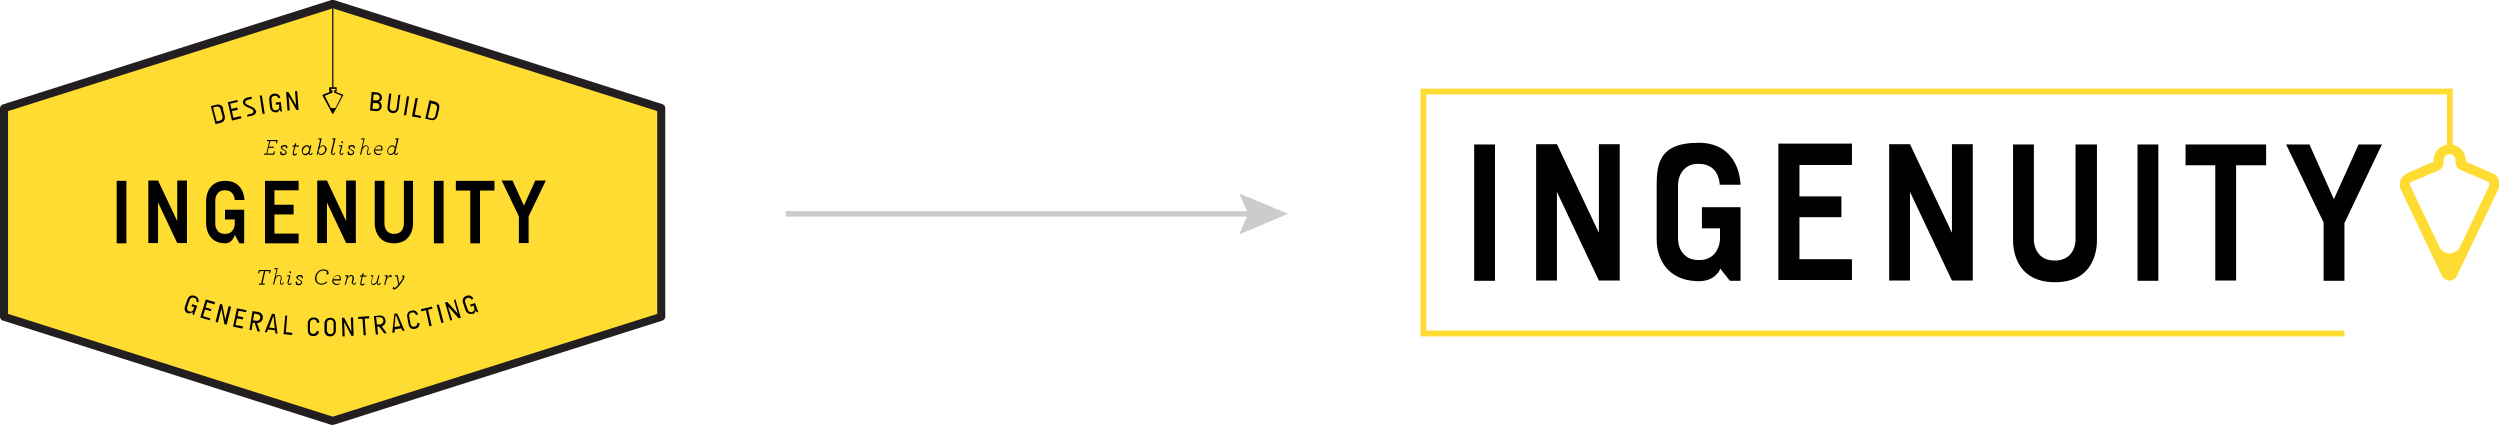 <?xml version="1.0" encoding="UTF-8"?>
<svg id="Layer_1" xmlns="http://www.w3.org/2000/svg" version="1.1" viewBox="0 0 900 153">
  <!-- Generator: Adobe Illustrator 30.0.0, SVG Export Plug-In . SVG Version: 2.1.1 Build 123)  -->
  <defs>
    <style>
      .st0 {
        fill: #010101;
      }

      .st1 {
        fill: #ffdc32;
      }

      .st2 {
        fill: #231f20;
      }

      .st3 {
        fill: #fedc32;
      }

      .st4 {
        stroke: #231f20;
        stroke-width: .5px;
      }

      .st4, .st5 {
        fill: none;
        stroke-miterlimit: 10;
      }

      .st6 {
        opacity: .2;
      }

      .st5 {
        stroke: #000;
        stroke-width: 2px;
      }
    </style>
  </defs>
  <g>
    <g>
      <path class="st2" d="M119.8,153c-.1,0-.3,0-.4,0L1,115.4c-.6-.2-1-.8-1-1.4V39c0-.6.4-1.2,1-1.4L119.3,0c.3,0,.6,0,.9,0l118.3,37.5c.6.2,1,.8,1,1.4v75.1c0,.6-.4,1.2-1,1.4l-118.3,37.5c-.1,0-.3,0-.4,0Z"/>
      <polygon class="st1" points="2.9 113 119.8 150 236.6 113 236.6 40 119.8 3 2.9 40 2.9 113"/>
    </g>
    <g>
      <g>
        <path class="st0" d="M93.3,102.1h.7l1-4.5h-1.5l-.2.8h-.4l.3-1.2h4.3l-.3,1.2h-.4l.2-.8h-1.5l-1,4.5h.8v.4h-2.1v-.4Z"/>
        <path class="st0" d="M99.4,96.9h-.6v-.4h1.2l-.8,3.3c.3-.4.7-.8,1.2-.8s1,.4,1,.9c0,.2,0,.4,0,.5l-.3,1.2c0,.1,0,.3,0,.3,0,.2.1.3.3.3s.3-.2.5-.5h.3c-.2.6-.4.8-.8.8s-.6-.2-.6-.6,0-.2,0-.4l.3-1.2c0-.2,0-.3,0-.5,0-.3-.3-.5-.6-.5-.5,0-1.2.5-1.4,1.5l-.4,1.6h-.4l1.3-5.6Z"/>
        <path class="st0" d="M103.5,102c0,0,0-.3,0-.4l.6-2.1h-.7v-.4h1.2l-.7,2.6c0,.1,0,.3,0,.3,0,.2.1.3.3.3s.3-.2.5-.5h.3c-.2.6-.4.8-.8.8s-.6-.2-.6-.6ZM104.2,98c0-.2.2-.4.3-.4s.3.2.3.4-.2.4-.3.4-.3-.2-.3-.4Z"/>
        <path class="st0" d="M106.6,102.1c-.1-.1-.2-.3-.2-.4s.1-.4.3-.4.3.1.3.3,0,.2-.1.3c0,0,0,0,.1.1.2,0,.4.2.7.2s.7-.2.7-.6-.3-.5-.7-.7c-.5-.3-1-.5-1-1s.5-.9,1.2-.9.8.1,1,.4c.1.1.2.3.2.4,0,.2-.2.4-.3.4s-.3-.1-.3-.3,0-.2.1-.3c0,0,0,0-.1,0-.1,0-.3-.1-.6-.1-.5,0-.7.2-.7.5s.3.5.7.7c.5.2.9.5.9,1s-.6,1-1.2,1-.9-.2-1.2-.4Z"/>
        <path class="st0" d="M113.4,100.2c0-1.7,1.4-3.2,3-3.2s1.9.8,1.9,1.3-.2.5-.4.5-.4-.1-.4-.3.1-.3.3-.4c0-.3-.6-.7-1.4-.7-1.5,0-2.5,1.4-2.5,2.7s.8,2,1.8,2,1.3-.3,1.8-.8l.3.3c-.6.6-1.3.9-2.1.9-1.2,0-2.3-.9-2.3-2.3Z"/>
        <path class="st0" d="M120,100.9c0,0,0,.1,0,.2,0,.7.6,1.1,1.2,1.1s.7,0,1.1-.3v.4c-.5.2-.7.3-1.2.3-.8,0-1.5-.5-1.5-1.4s.9-2.1,1.9-2.1,1.2.5,1.2,1.2,0,.4-.1.7h-2.6ZM120.1,100.5h2.2c0-.1,0-.3,0-.4,0-.4-.3-.8-.9-.8s-1.2.5-1.4,1.1Z"/>
        <path class="st0" d="M126.6,102c0,0,0-.3,0-.4l.3-1.2c0-.2,0-.3,0-.5,0-.3-.2-.5-.6-.5-.5,0-1.1.5-1.4,1.5l-.4,1.6h-.4l.8-3h-.6v-.4h1.1l-.2.8c.3-.5.7-.9,1.2-.9s1,.4,1,.9,0,.4,0,.5l-.3,1.2c0,.1,0,.3,0,.3,0,.2.1.3.3.3s.3-.2.5-.5h.3c-.2.6-.4.8-.8.8s-.6-.2-.6-.6Z"/>
        <path class="st0" d="M130.6,99.5l-.5,2.2c0,.1,0,.2,0,.3s0,.3.3.3.4-.1.7-.3l.2.3c-.4.3-.7.5-1,.5s-.6-.2-.6-.6,0-.2,0-.4l.5-2.2h-.6v-.4h.7l.2-.8h.5c0-.1-.2.8-.2.8h1.1v.4h-1.1Z"/>
        <path class="st0" d="M134.4,99.1l-.6,2.2c0,.1,0,.3,0,.4,0,.3.2.5.6.5.5,0,1.2-.5,1.4-1.5l.4-1.6h.4l-.6,2.6c0,.1,0,.3,0,.3,0,.2.1.3.3.3s.3-.2.5-.5h.3c-.2.6-.4.8-.8.8s-.6-.2-.6-.6,0-.2,0-.3c-.3.5-.7.9-1.2.9s-.9-.3-.9-.8,0-.3,0-.5l.5-1.8h-.6v-.4h1.2Z"/>
        <path class="st0" d="M139.1,99.5h-.6v-.4h1.1l-.2.9c.5-.6.8-1,1.2-1s.4.2.4.4-.2.4-.4.4-.3-.1-.4-.3c-.3.2-.9.7-1.1,1.5l-.4,1.5h-.4l.8-3Z"/>
        <path class="st0" d="M141.4,103.7c0-.2.1-.4.3-.4s.3.1.3.4h0c.2,0,.6-.3,1.4-1.2l-.6-3h-.6v-.4h1l.5,3c.6-.8,1.3-1.8,1.4-2.3-.2,0-.3-.2-.3-.4s.2-.3.4-.3.4.2.4.5c0,.6-.5,1.4-1.7,3-1,1.3-1.6,1.6-2,1.6s-.5-.2-.5-.4Z"/>
      </g>
      <g>
        <path class="st0" d="M95.2,55.3h.7l1-4.5h-.8v-.4h3.9l-.3,1.2h-.4l.2-.8h-2.2l-.5,2h1.8v.4h-1.9l-.5,2.1h2.2l.2-.8h.4l-.3,1.2h-3.7v-.4Z"/>
        <path class="st0" d="M101,55.3c-.1-.1-.2-.3-.2-.4s.1-.4.3-.4.3.1.3.3,0,.2-.1.3c0,0,0,0,.1.1.2,0,.4.2.7.2s.7-.2.7-.6-.3-.5-.7-.7c-.5-.3-1-.5-1-1s.5-.9,1.2-.9.8.1,1,.4c.1.1.2.3.2.4,0,.2-.2.4-.3.4s-.3-.1-.3-.3,0-.2.1-.3c0,0,0,0-.1,0-.1,0-.3-.1-.6-.1-.5,0-.7.2-.7.5s.3.5.7.7c.5.2.9.5.9,1s-.6,1-1.2,1-.9-.2-1.2-.4Z"/>
        <path class="st0" d="M106.3,52.7l-.5,2.2c0,.1,0,.2,0,.3s0,.3.3.3.4-.1.7-.3l.2.3c-.4.3-.7.5-1,.5s-.6-.2-.6-.6,0-.2,0-.4l.5-2.2h-.6v-.4h.7l.2-.8h.5c0-.1-.2.8-.2.8h1.1v.4h-1.1Z"/>
        <path class="st0" d="M108.6,54.4c0-1.2.8-2.1,1.8-2.1s1,.3,1.1.9l.2-.9h.4l-.6,2.6c0,.1,0,.3,0,.3,0,.2.1.3.3.3s.3-.2.5-.5h.3c-.2.6-.4.8-.8.8s-.6-.2-.6-.5h0c-.3.3-.7.6-1.2.6-.7,0-1.3-.5-1.3-1.4ZM111.3,53.7c0-.6-.3-1-.9-1s-1.4.9-1.4,1.7.3,1,.9,1c.9,0,1.4-1,1.4-1.7Z"/>
        <path class="st0" d="M115.2,50.2h-.6v-.4h1.2l-.7,3.2c.3-.4.7-.7,1.2-.7s1.3.6,1.3,1.4-.9,2.1-1.8,2.1-1-.3-1.2-.9l-.2.8h-.4l1.3-5.6ZM117,53.7c0-.7-.3-1.1-.9-1.1s-1.4,1-1.4,1.8.4,1,1,1,1.4-.8,1.4-1.7Z"/>
        <path class="st0" d="M119.1,55.2c0,0,0-.2,0-.3l1.1-4.7h-.6v-.4h1.2l-1.2,5.1c0,.1,0,.3,0,.3,0,.2.1.3.3.3s.3-.2.5-.5h.3c-.2.6-.4.8-.8.8s-.6-.2-.6-.6Z"/>
        <path class="st0" d="M122.2,55.2c0,0,0-.3,0-.4l.6-2.1h-.7v-.4h1.2l-.7,2.6c0,.1,0,.3,0,.3,0,.2.1.3.3.3s.3-.2.5-.5h.3c-.2.6-.4.8-.8.8s-.6-.2-.6-.6ZM122.9,51.2c0-.2.2-.4.3-.4s.3.2.3.4-.2.4-.3.4-.3-.2-.3-.4Z"/>
        <path class="st0" d="M125.3,55.3c-.1-.1-.2-.3-.2-.4s.1-.4.3-.4.3.1.3.3,0,.2-.1.3c0,0,0,0,.1.1.2,0,.4.2.7.2s.7-.2.7-.6-.3-.5-.7-.7c-.5-.3-1-.5-1-1s.5-.9,1.2-.9.8.1,1,.4c.1.1.2.3.2.4,0,.2-.2.4-.3.4s-.3-.1-.3-.3,0-.2.1-.3c0,0,0,0-.1,0-.1,0-.3-.1-.6-.1-.5,0-.7.2-.7.5s.3.5.7.7c.5.2.9.5.9,1s-.6,1-1.2,1-.9-.2-1.2-.4Z"/>
        <path class="st0" d="M130.7,50.2h-.6v-.4h1.2l-.8,3.3c.3-.4.7-.8,1.2-.8s1,.4,1,.9c0,.2,0,.4,0,.5l-.3,1.2c0,.1,0,.3,0,.3,0,.2.1.3.3.3s.3-.2.5-.5h.3c-.2.6-.4.8-.8.8s-.6-.2-.6-.6,0-.2,0-.4l.3-1.2c0-.2,0-.3,0-.5,0-.3-.3-.5-.6-.5-.5,0-1.1.5-1.4,1.5l-.4,1.6h-.4l1.3-5.6Z"/>
        <path class="st0" d="M135,54.1c0,0,0,.1,0,.2,0,.7.6,1.1,1.2,1.1s.7,0,1.1-.3v.4c-.5.2-.7.3-1.2.3-.8,0-1.5-.5-1.5-1.4s.9-2.1,1.9-2.1,1.2.5,1.2,1.2,0,.4-.1.7h-2.6ZM135.1,53.8h2.2c0-.1,0-.3,0-.4,0-.4-.3-.8-.9-.8s-1.1.5-1.4,1.1Z"/>
        <path class="st0" d="M141.1,52.3c.6,0,1.1.3,1.1.9l.7-3h-.6v-.4h1.2l-1.2,5.1c0,.1,0,.3,0,.3,0,.2,0,.3.2.3s.3-.2.5-.5h.3c-.2.6-.4.8-.8.8s-.6-.2-.6-.6,0,0,0-.1c-.3.4-.7.7-1.2.7-.7,0-1.3-.5-1.3-1.4s.9-2.1,1.8-2.1ZM142.1,53.7c0-.6-.4-1-1-1s-1.4.8-1.4,1.7.3,1,.9,1c.9,0,1.4-.9,1.4-1.7Z"/>
      </g>
      <g>
        <path class="st0" d="M45.5,87.6h-3.5v-22.5h3.5v22.5Z"/>
        <path class="st0" d="M67.3,65v22.5h-3.5l-6.9-14.6v14.6h-3.5v-22.5h3.5l6.9,14.6v-14.6h3.5Z"/>
        <path class="st0" d="M81.1,87.6c-6.9,0-6.9-6.9-6.9-6.9v-8.7s0-6.9,6.9-6.9,6.9,6.9,6.9,6.9h-3.5s0-3.5-3.5-3.5-3.5,3.5-3.5,3.5v8.7s0,3.5,3.5,3.5,3.5-3.5,3.5-3.5v-1.7h-3.5v-3.5h6.9v12.1h-1.7l-1.7-3.1s-.6,3.1-3.5,3.1Z"/>
        <path class="st0" d="M107.5,65v3.5h-8.7v5.2h6.9v3.5h-6.9v6.9h8.7v3.5h-12.1v-22.5h12.1Z"/>
        <path class="st0" d="M128.1,65v22.5h-3.5l-6.9-14.6v14.6h-3.5v-22.5h3.5l6.9,14.6v-14.6h3.5Z"/>
        <path class="st0" d="M148.7,65.1v15.6s0,6.9-6.9,6.9-6.9-6.9-6.9-6.9v-15.6h3.5v15.6s0,3.5,3.5,3.5,3.5-3.5,3.5-3.5v-15.6h3.5Z"/>
        <path class="st0" d="M159.7,87.6h-3.5v-22.5h3.5v22.5Z"/>
        <path class="st0" d="M178,65.1v3.5h-5.2v19h-3.5v-19h-5.2v-3.5h13.8Z"/>
        <path class="st0" d="M190.3,77.9v9.6h-3.5v-9.6l-6.2-12.9h3.9l4.1,9,4.1-9h3.8l-6.2,12.9Z"/>
      </g>
      <g>
        <path class="st0" d="M67.8,112.9c-1.9-.7-1.2-2.6-1.2-2.6l.9-2.6s.7-1.9,2.6-1.2c1.7.6,1.4,2.1,1.3,2.4l-.7-.3s.4-1-.8-1.4c-1.2-.4-1.6.7-1.6.7l-.9,2.6s-.4,1.2.7,1.6c.8.3,1.4-.1,1.6-.8l.2-.7-1-.4.3-.7,1.8.6-1.2,3.3h-.3c0-.1-.3-1.1-.3-1.1-.2.2-.6.7-1.3.4Z"/>
        <path class="st0" d="M77.4,108.9l-.2.7-2.6-.8-.6,1.9,2.1.6-.2.7-2.1-.6-.7,2.4,2.6.8-.2.7-3.4-1,2-6.5,3.4,1Z"/>
        <path class="st0" d="M83.2,110.4l-1.6,6.5-.8-.2-1.1-5.6-1.3,5-.8-.2,1.6-6.5.8.2,1.1,5.5,1.2-4.9.8.2Z"/>
        <path class="st0" d="M88.8,111.6l-.2.8-2.7-.5-.4,1.9,2.1.4-.2.8-2.1-.4-.5,2.4,2.7.5-.2.8-3.4-.7,1.4-6.6,3.4.7Z"/>
        <path class="st0" d="M92.5,116.3c.3.8.8,2.1,1.1,3h-.9c0-.1-1-3.1-1-3.1h-.7c0-.1-.4,2.6-.4,2.6h-.8c0-.1,1.1-6.8,1.1-6.8l2,.3s2,.3,1.7,2.3c-.2,1.3-1.2,1.6-1.9,1.7ZM91,115.3l1.3.2c.2,0,1.2,0,1.4-1,.2-1.2-1-1.4-1-1.4l-1.2-.2-.4,2.4Z"/>
        <path class="st0" d="M100,120.1h-.8c0,0-.2-1.2-.2-1.2l-2.5-.3-.4,1h-.8c0,0,2.6-6.6,2.6-6.6h1c0,.1,1,7,1,7ZM98.9,118.1l-.4-4.1h-.2s-1.4,3.9-1.4,3.9l2,.3Z"/>
        <path class="st0" d="M103.4,113.6l-.5,6,2.3.2v.8c0,0-3.1-.3-3.1-.3l.6-6.7h.8Z"/>
        <path class="st0" d="M114.1,116.1s0-1.1-1.2-1.1c-1.2,0-1.3,1.2-1.3,1.2v2.7c0,0-.1,1.2,1.1,1.3,1.2,0,1.3-1,1.3-1h.8s0,1.9-2.1,1.8c-2,0-1.9-2.1-1.9-2.1v-2.7c0,0,.2-2,2.2-1.9,2,0,2,1.9,1.9,1.9h-.8Z"/>
        <path class="st0" d="M120.9,116.4v2.7s0,2-2.1,2c-2,0-2-2-2-2v-2.7s0-2,2.1-2c2,0,2,2,2,2ZM120.1,116.3s0-1.2-1.2-1.2c-1.2,0-1.2,1.2-1.2,1.2v2.7s0,1.2,1.2,1.3c1.2,0,1.2-1.2,1.2-1.2v-2.7Z"/>
        <path class="st0" d="M127.1,114.2l.2,6.7h-.8s-2.6-5-2.6-5l.2,5.2h-.8s-.2-6.7-.2-6.7h.8s2.6,5,2.6,5l-.2-5.1h.8Z"/>
        <path class="st0" d="M132.9,113.8v.8c0,0-1.6.1-1.6.1l.4,6h-.8c0,0-.4-5.9-.4-5.9h-1.6c0,.1,0-.7,0-.7l4-.3Z"/>
        <path class="st0" d="M137.4,117.4c.5.7,1.3,1.8,1.8,2.6h-.9c0,0-1.8-2.4-1.8-2.4h-.7c0,0,.3,2.8.3,2.8h-.8c0,0-.7-6.6-.7-6.6l2-.2s2-.2,2.2,1.8c.1,1.3-.8,1.9-1.4,2.1ZM135.7,116.8h1.3c.2-.2,1.1-.4,1-1.5-.1-1.2-1.4-1.1-1.4-1.1h-1.2c0,.1.3,2.6.3,2.6Z"/>
        <path class="st0" d="M145.7,119.1h-.8c0,.1-.4-.9-.4-.9l-2.4.4v1.1c-.1,0-.9.1-.9.1l.8-6.9h1c0-.1,2.7,6.3,2.7,6.3ZM144.1,117.4l-1.5-3.9h-.2s-.4,4.2-.4,4.2l2-.3Z"/>
        <path class="st0" d="M149.7,113.4s-.2-1.1-1.4-.9c-1.2.2-1,1.4-1,1.4l.5,2.7s.2,1.2,1.4,1c1.2-.2,1-1.3,1-1.3h.8c0-.1.3,1.7-1.6,2.1-2,.4-2.3-1.6-2.3-1.6l-.5-2.7s-.4-2,1.6-2.3c2-.4,2.3,1.5,2.3,1.5h-.8Z"/>
        <path class="st0" d="M155.5,110.3l.2.8-1.6.4,1.3,5.8-.8.2-1.3-5.8-1.6.4-.2-.8,3.9-.9Z"/>
        <path class="st0" d="M158.9,116.3l-1.7-6.5.8-.2,1.7,6.5-.8.2Z"/>
        <path class="st0" d="M164,107.9l1.9,6.5-.8.2-3.8-4.3,1.5,4.9-.7.2-1.9-6.5.8-.2,3.8,4.2-1.4-4.9.7-.2Z"/>
        <path class="st0" d="M170.2,112.9c-1.9.7-2.6-1.2-2.6-1.2l-.9-2.6s-.7-1.9,1.2-2.6c1.7-.6,2.4.7,2.5,1.1l-.7.3s-.4-1-1.5-.6c-1.2.4-.7,1.6-.7,1.6l.9,2.6s.4,1.2,1.6.8c.8-.3,1-1,.7-1.6l-.2-.7-1,.4-.3-.7,1.8-.6,1.2,3.3h-.3c0,.1-.9-.5-.9-.5,0,.2,0,.9-.7,1.2Z"/>
      </g>
      <g>
        <path class="st0" d="M80.2,39.1l.7,2.6s.5,2-1.4,2.5l-1.9.5-1.7-6.5,2-.5s2-.5,2.5,1.4ZM79.4,39.3c-.3-1.2-1.5-.9-1.5-.9l-1.2.3,1.3,5,1.2-.3c1.2-.3.9-1.5.9-1.5l-.7-2.6Z"/>
        <path class="st0" d="M85.4,35.9l.2.8-2.7.6.4,1.9,2.1-.5.2.8-2.1.5.5,2.4,2.7-.6.2.8-3.4.8-1.5-6.6,3.4-.8Z"/>
        <path class="st0" d="M92.2,39.7c.2,1.1-.6,1.8-1.7,2l-1.5.3v-.7c-.1,0,1.3-.3,1.3-.3,0,0,1.1-.2.9-1.1-.2-1.1-3.4-1.2-3.7-2.8-.2-1.1.6-1.8,1.7-2l1.4-.3v.8c.1,0-1.3.3-1.3.3,0,0-1.1.2-1,1.1.2,1.1,3.4,1.2,3.7,2.8Z"/>
        <path class="st0" d="M94.5,41.1l-1-6.7h.8c0-.1,1,6.6,1,6.6h-.8Z"/>
        <path class="st0" d="M99.4,40.4c-2,.2-2.2-1.8-2.2-1.8l-.3-2.7s-.2-2,1.8-2.2c1.7-.2,2.2,1.2,2.2,1.6h-.8c0,0-.1-1-1.3-.8-1.2.1-1.1,1.4-1.1,1.4l.3,2.7s.1,1.2,1.4,1.1c.8,0,1.2-.7,1.1-1.4v-.7c0,0-1.2.1-1.2.1v-.8c0,0,1.8-.2,1.8-.2l.4,3.5h-.3s-.7-.7-.7-.7c0,.2-.3.9-1,1Z"/>
        <path class="st0" d="M107,32.9l.5,6.7h-.8c0,0-2.8-4.9-2.8-4.9l.4,5.1h-.8c0,0-.5-6.7-.5-6.7h.8c0,0,2.8,4.8,2.8,4.8l-.4-5.1h.8Z"/>
        <path class="st0" d="M136.6,36.6c.3.2.9.8.8,1.7,0,1.1-1,1.8-2.1,1.7l-2.1-.2.6-6.7,2,.2c1,0,1.8,1,1.7,2,0,.7-.6,1.1-.9,1.2ZM136.6,38.3c0-.6-.4-1.2-1-1.2h-1.3c0-.1-.2,2.1-.2,2.1h1.3c.6.2,1.2-.3,1.2-.9ZM134.5,34l-.2,2.1h1.2c.6.2,1.1-.3,1.2-.9,0-.6-.4-1.1-1-1.2h-1.2Z"/>
        <path class="st0" d="M144.1,34.3l-.6,4.7s-.3,2-2.3,1.7c-2-.3-1.7-2.3-1.7-2.3l.6-4.7h.8c0,.1-.6,4.8-.6,4.8,0,0-.2,1.2,1.1,1.4,1.2.2,1.4-1.1,1.4-1.1l.6-4.7h.8Z"/>
        <path class="st0" d="M145.4,41.4l1.1-6.7h.8c0,.1-1.1,6.8-1.1,6.8h-.8Z"/>
        <path class="st0" d="M150.4,35.4l-1.1,5.9,2.2.4v.8c-.1,0-3.2-.6-3.2-.6l1.3-6.6h.8Z"/>
        <path class="st0" d="M158.1,39.1l-.6,2.6s-.5,2-2.4,1.5l-2-.5,1.5-6.6,2,.5s2,.5,1.5,2.4ZM157.3,39c.3-1.2-.9-1.5-.9-1.5l-1.2-.3-1.2,5.1,1.2.3c1.2.3,1.5-.9,1.5-.9l.6-2.6Z"/>
      </g>
      <path class="st0" d="M119.6,40.9l-3.5-6.5c0-.1,0-.2.1-.3l2.8-1.1h-.5v-1.4c0-.1,0-.2.2-.2h2.3c.1,0,.2,0,.2.2v1.4h-.5l2.8,1.1c.1,0,.2.2,0,.3l-3.5,6.5c0,.1-.3.1-.3,0ZM119.2,38.9h1.4c0,0,.1,0,.2-.1l2.1-4.1c0-.1,0-.2,0-.3l-2.5-1c0,0-.1-.1-.1-.2v-.7h.5v-.5h-1.6v.5h.5v.7c0,0,0,.2-.1.2l-2.5,1c-.1,0-.2.2-.1.3l2.1,4.1c0,0,.1.1.2.1Z"/>
    </g>
    <line class="st4" x1="119.8" y1="3" x2="119.8" y2="32"/>
  </g>
  <g>
    <polygon class="st3" points="844 121.1 511.4 121.1 511.4 31.9 883 31.9 883 53.6 880.9 53.6 880.9 34 513.5 34 513.5 119 844 119 844 121.1"/>
    <path class="st3" d="M899.6,64.8c-.4-1.2-1.3-2.1-2.5-2.5l-9.4-4.1v-.5c0-3.1-2.6-5.7-5.8-5.7s-5.8,2.5-5.8,5.7v.5l-9.4,4.1c-1.1.5-2,1.4-2.5,2.5s-.4,2.4.1,3.5l14.8,31c.5,1,1.6,1.7,2.7,1.7s2.2-.7,2.7-1.7l14.8-31c.5-1.1.6-2.4.1-3.5h0ZM896.2,66.7l-10.6,22.2c-.7,1.3-2,2.2-3.5,2.3h-.4c-1.5,0-2.8-1-3.5-2.3l-10.6-22.2c0-.2-.1-.5,0-.7,0-.3.3-.4.5-.5l9.8-4.2c1.1-.5,1.8-1.5,1.8-2.7v-.9c0-1.2,1-2.2,2.2-2.2h0c1.2,0,2.1,1,2.1,2.1v.9c0,1.2.7,2.2,1.8,2.7l9.8,4.2c.3,0,.4.3.5.5s0,.5,0,.7h0Z"/>
    <path class="st0" d="M538.2,101.1h-7.5v-49.1h7.5v49.1ZM583.1,51.9v49.1h-7.5l-15.1-31.9v31.9h-7.5v-49.1h7.5l15.1,31.9v-31.9h7.5ZM666.7,51.9v7.5h-18.9v11.3h15.1v7.5h-15.1v15.1h18.9v7.5h-26.5v-49.1h26.5ZM710.2,51.9v49.1h-7.5l-15.1-31.9v31.9h-7.5v-49.1h7.5l15.1,31.9v-31.9h7.5ZM777,101.1h-7.5v-49.1h7.5v49.1ZM815.8,52v7.5h-10.8v41.5h-7.5v-41.5h-10.7v-7.5h29.1ZM844,80.1v21h-7.5v-21l-13.5-28.1h8.4l8.8,19.7,8.9-19.7h8.4l-13.4,28.1ZM612.8,82.2h6.4v3.8c-.2,4.4-3,7.9-7.9,7.6-4.9,0-7.1-3.9-7.2-7.3,0-5.1,0-19.4,0-19.8.1-4.1,2.7-7.7,7.5-7.5,7.5,0,7.5,7.5,7.5,7.5h7.5s0-15.1-15.1-15.1-15.1,8.6-15.1,16.7v18c0,7.5,4.2,14.6,14.1,15.1,6.2.5,8.5-3.4,8.8-4.5.8,1.1,2.6,3.3,3.5,4.4h3.8v-26.5h-13.9v7.5h0ZM754.9,52v34.5c0,1.6,0,15.1-15.1,15.1s-15.1-13.5-15.1-15.1v-34.5h7.5v34.5s0,7.3,7.5,7.3,7.5-7.3,7.5-7.3v-34.5h7.5,0Z"/>
  </g>
  <g class="st6">
    <g>
      <line class="st5" x1="282.9" y1="77" x2="451.7" y2="77"/>
      <polygon points="446.1 84.4 449.3 77 446.1 69.6 463.7 77 446.1 84.4"/>
    </g>
  </g>
</svg>